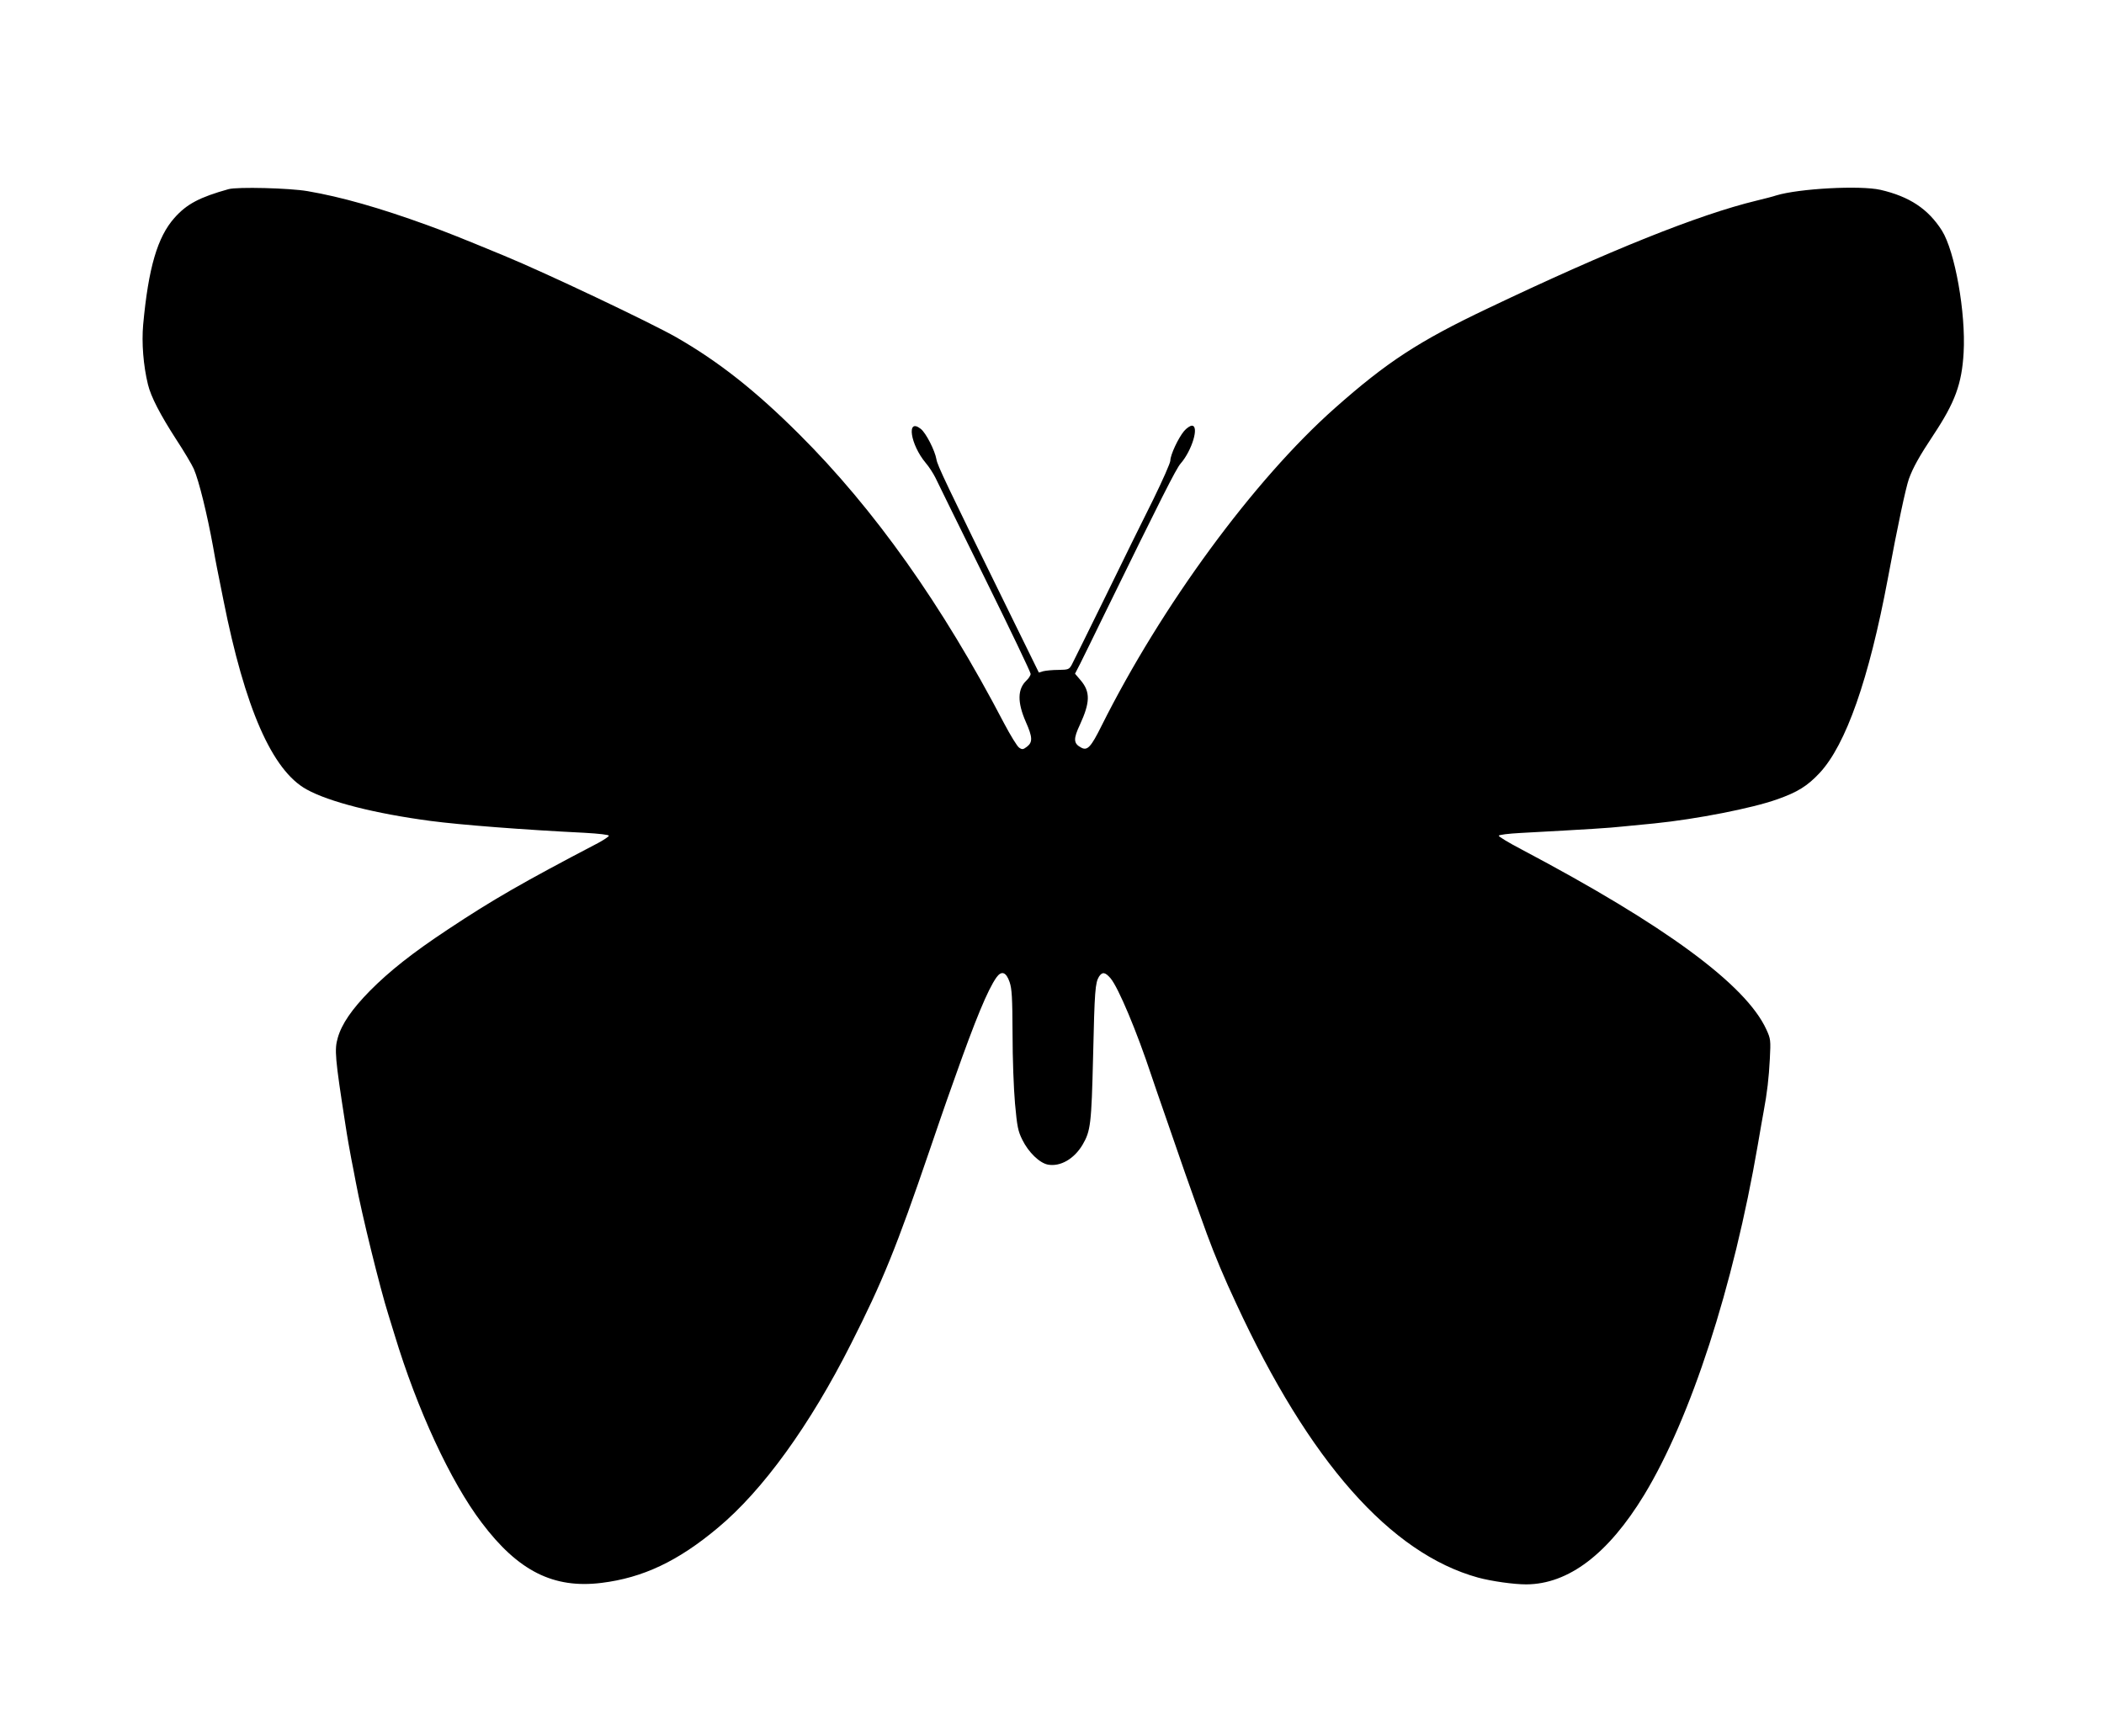 <?xml version="1.0" standalone="no"?>
<!DOCTYPE svg PUBLIC "-//W3C//DTD SVG 20010904//EN"
 "http://www.w3.org/TR/2001/REC-SVG-20010904/DTD/svg10.dtd">
<svg version="1.0" xmlns="http://www.w3.org/2000/svg"
 width="1280pt" height="1056pt" viewBox="0 0 1280 1056"
 preserveAspectRatio="xMidYMid meet">
<g transform="translate(0,1056) scale(0.1,-0.1)"
fill="#000000" stroke="none">
<path d="M1390 9409 c-175 -49 -254 -90 -329 -175 -103 -116 -158 -303 -190
-649 -10 -111 1 -249 29 -364 18 -75 75 -184 169 -330 50 -76 99 -159 110
-184 32 -74 81 -275 117 -472 9 -49 19 -108 24 -130 4 -22 22 -110 39 -195
131 -659 296 -1037 506 -1153 137 -76 416 -147 755 -192 182 -24 569 -54 935
-72 89 -5 150 -12 149 -18 0 -5 -30 -25 -65 -44 -459 -240 -643 -346 -914
-526 -216 -143 -355 -253 -475 -374 -109 -111 -171 -201 -195 -285 -21 -72
-17 -122 46 -526 11 -74 28 -169 36 -210 8 -41 21 -106 28 -145 35 -189 147
-644 198 -805 8 -25 24 -79 37 -120 137 -454 341 -895 530 -1144 222 -295 437
-403 729 -367 252 31 466 132 708 335 274 228 561 625 811 1121 191 377 276
586 477 1175 48 140 95 278 105 305 10 28 31 88 48 135 125 354 201 538 254
613 31 43 59 33 80 -28 14 -42 17 -92 18 -315 0 -150 7 -334 15 -425 13 -141
18 -167 45 -221 37 -75 104 -140 155 -150 76 -14 160 35 211 121 49 84 54 125
64 537 9 402 13 448 36 486 20 30 37 28 70 -10 48 -57 160 -324 249 -593 7
-22 52 -152 100 -290 47 -137 93 -270 102 -295 18 -53 102 -287 136 -380 48
-130 106 -269 177 -420 445 -963 939 -1522 1473 -1669 82 -22 216 -41 292 -41
257 1 499 185 718 545 283 467 542 1263 691 2130 14 83 30 173 35 200 22 117
32 207 38 321 6 116 5 123 -21 180 -125 273 -616 634 -1490 1096 -77 40 -139
78 -138 83 1 6 59 13 134 17 441 24 532 30 618 39 52 5 140 14 195 19 257 26
597 93 745 146 126 44 186 82 260 161 160 172 300 570 415 1183 61 329 109
551 128 606 25 69 64 139 149 267 132 199 173 311 184 501 14 243 -53 617
-132 743 -84 132 -197 207 -374 248 -125 28 -495 8 -634 -34 -17 -6 -71 -20
-121 -32 -351 -85 -897 -304 -1635 -656 -419 -199 -613 -326 -929 -606 -492
-436 -1054 -1202 -1420 -1934 -64 -129 -86 -152 -123 -132 -48 25 -49 53 -8
140 62 135 64 199 5 269 l-35 41 32 62 c17 34 84 170 148 302 344 703 435 883
462 914 70 80 115 231 69 231 -11 0 -32 -15 -47 -32 -36 -43 -84 -146 -84
-180 0 -15 -47 -120 -103 -235 -57 -114 -189 -381 -292 -593 -104 -212 -196
-398 -205 -415 -16 -28 -20 -30 -81 -31 -35 0 -76 -4 -92 -8 l-27 -8 -166 338
c-404 823 -451 922 -457 959 -9 53 -64 162 -96 186 -88 69 -63 -96 31 -208 20
-23 46 -64 59 -90 12 -26 148 -302 301 -612 153 -310 278 -571 278 -581 0 -9
-11 -27 -25 -40 -55 -52 -57 -132 -4 -253 41 -92 42 -123 7 -150 -24 -18 -29
-19 -48 -6 -12 8 -53 75 -92 149 -376 720 -788 1302 -1248 1760 -264 263 -488
440 -746 588 -156 89 -794 392 -1049 497 -269 111 -344 141 -465 185 -292 106
-524 172 -729 207 -110 19 -428 27 -481 12z"/>
</g>
</svg>

